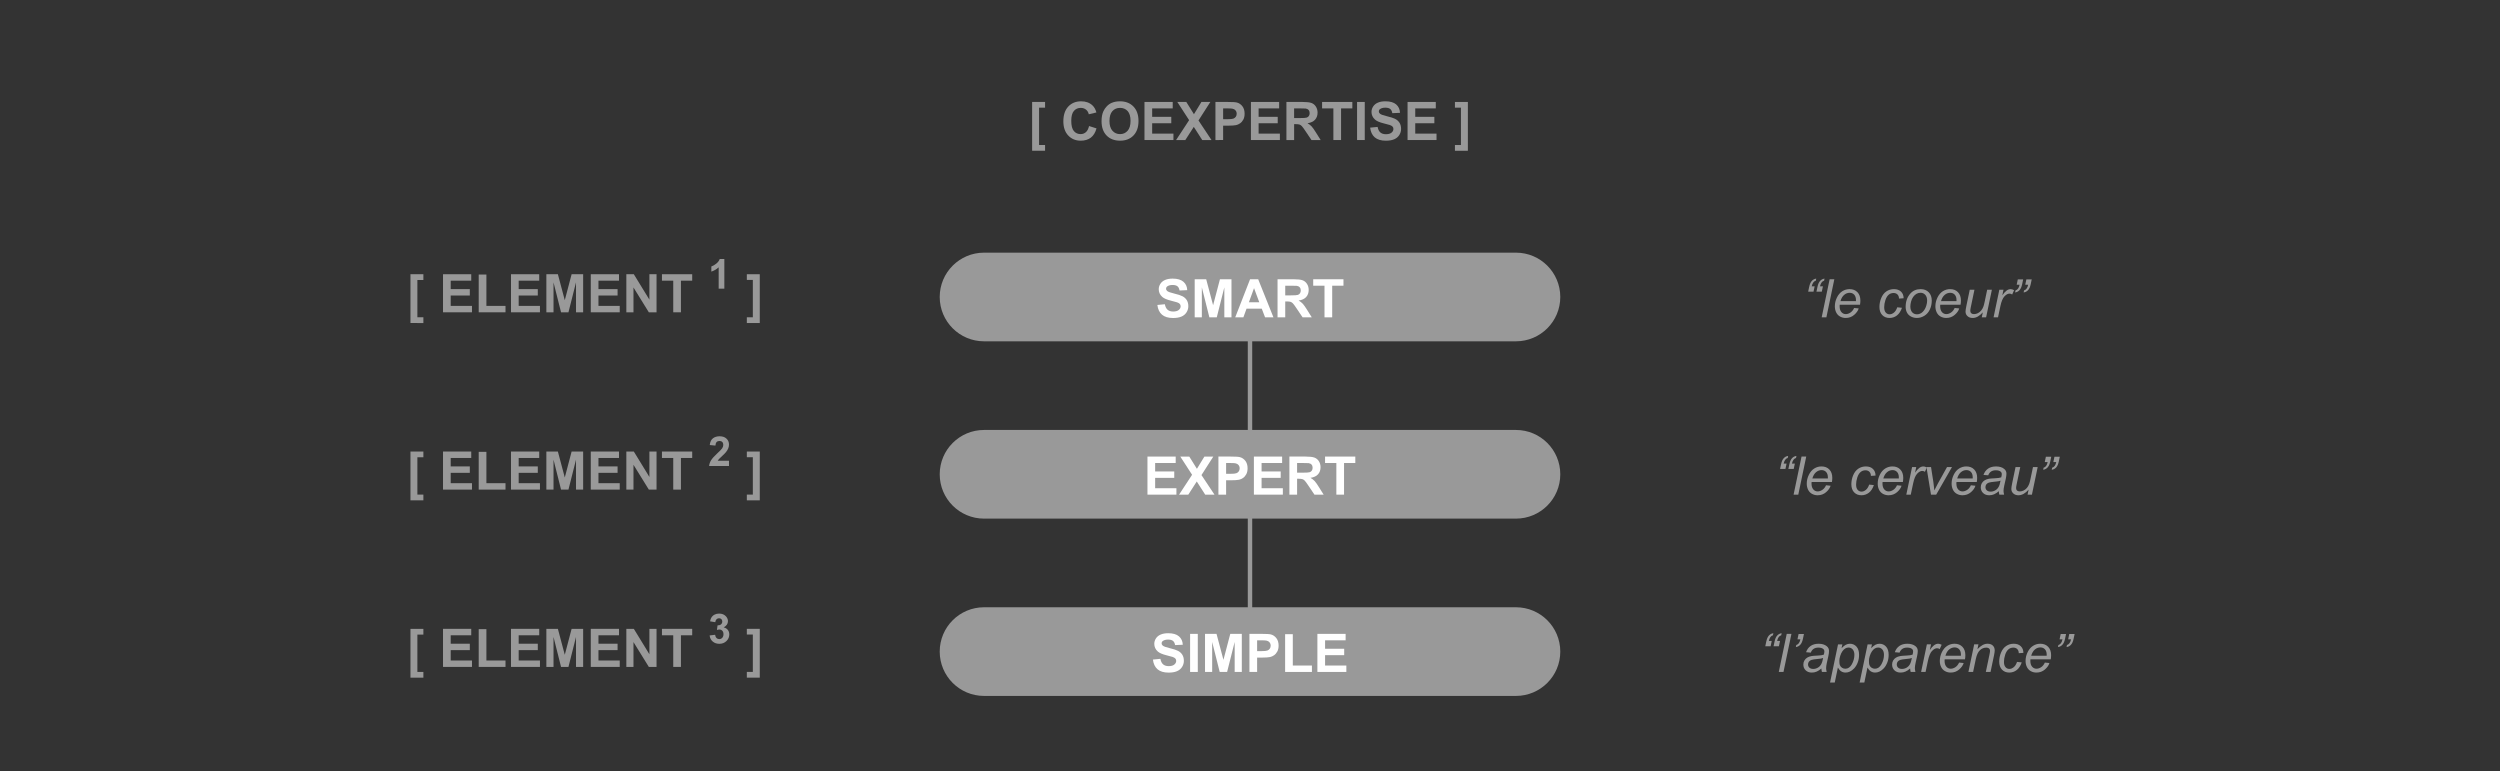 <?xml version="1.0" encoding="utf-8"?>
<!-- Generator: Adobe Illustrator 16.0.0, SVG Export Plug-In . SVG Version: 6.00 Build 0)  -->
<!DOCTYPE svg PUBLIC "-//W3C//DTD SVG 1.1//EN" "http://www.w3.org/Graphics/SVG/1.1/DTD/svg11.dtd">
<svg version="1.1" id="Calque_1" xmlns="http://www.w3.org/2000/svg" xmlns:xlink="http://www.w3.org/1999/xlink" x="0px" y="0px"
	 width="564px" height="174px" viewBox="0 0 564 174" enable-background="new 0 0 564 174" xml:space="preserve">
<rect x="0" y="0" width="564" height="174" fill="#333333" stroke="none"/>
<line fill="none" stroke="#999999" stroke-miterlimit="10" x1="282" y1="67" x2="282" y2="147"/>
<path fill="#999999" d="M352,67c0,5.522-4.477,10-10,10H222c-5.523,0-10-4.478-10-10l0,0c0-5.522,4.477-10,10-10h120
	C347.523,57,352,61.478,352,67L352,67z"/>
<g>
	<path fill="#FFFFFF" d="M261.103,68.797l1.688-0.164c0.102,0.566,0.308,0.982,0.618,1.248s0.729,0.398,1.257,0.398
		c0.559,0,0.979-0.118,1.263-0.354s0.425-0.513,0.425-0.829c0-0.203-0.06-0.376-0.179-0.519s-0.327-0.267-0.624-0.372
		c-0.203-0.07-0.666-0.195-1.389-0.375c-0.93-0.23-1.582-0.514-1.957-0.85c-0.527-0.473-0.791-1.049-0.791-1.729
		c0-0.438,0.124-0.847,0.372-1.228s0.605-0.671,1.072-0.87s1.03-0.299,1.69-0.299c1.078,0,1.89,0.236,2.435,0.709
		s0.831,1.104,0.858,1.893l-1.734,0.076c-0.074-0.441-0.233-0.759-0.478-0.952s-0.61-0.29-1.099-0.29
		c-0.504,0-0.898,0.104-1.184,0.311c-0.184,0.133-0.275,0.311-0.275,0.533c0,0.203,0.086,0.377,0.258,0.521
		c0.219,0.184,0.75,0.375,1.594,0.574s1.468,0.405,1.872,0.618s0.721,0.504,0.949,0.873s0.343,0.825,0.343,1.368
		c0,0.492-0.137,0.953-0.41,1.383s-0.66,0.749-1.16,0.958s-1.123,0.313-1.869,0.313c-1.086,0-1.92-0.251-2.502-0.753
		S261.216,69.758,261.103,68.797z"/>
	<path fill="#FFFFFF" d="M269.522,71.592v-8.59h2.596l1.559,5.859l1.541-5.859h2.602v8.59h-1.611V64.83l-1.705,6.762h-1.67
		l-1.699-6.762v6.762H269.522z"/>
	<path fill="#FFFFFF" d="M287.288,71.592h-1.887l-0.75-1.951h-3.434l-0.709,1.951h-1.84l3.346-8.59h1.834L287.288,71.592z
		 M284.095,68.193l-1.184-3.188l-1.16,3.188H284.095z"/>
	<path fill="#FFFFFF" d="M288.214,71.592v-8.59h3.65c0.918,0,1.585,0.077,2.001,0.231s0.749,0.429,0.999,0.823
		s0.375,0.846,0.375,1.354c0,0.645-0.189,1.177-0.568,1.597s-0.945,0.685-1.699,0.794c0.375,0.219,0.685,0.459,0.929,0.721
		s0.573,0.727,0.987,1.395l1.049,1.676h-2.074l-1.254-1.869c-0.445-0.668-0.75-1.089-0.914-1.263s-0.338-0.293-0.521-0.357
		s-0.475-0.097-0.873-0.097h-0.352v3.586H288.214z M289.948,66.635h1.283c0.832,0,1.352-0.035,1.559-0.105s0.369-0.191,0.486-0.363
		s0.176-0.387,0.176-0.645c0-0.289-0.077-0.522-0.231-0.7s-0.372-0.29-0.653-0.337c-0.141-0.02-0.562-0.029-1.266-0.029h-1.354
		V66.635z"/>
	<path fill="#FFFFFF" d="M298.808,71.592v-7.137h-2.549v-1.453h6.826v1.453h-2.543v7.137H298.808z"/>
</g>
<path fill="#999999" d="M352,107c0,5.522-4.477,10-10,10H222c-5.523,0-10-4.478-10-10l0,0c0-5.522,4.477-10,10-10h120
	C347.523,97,352,101.478,352,107L352,107z"/>
<g>
	<path fill="#FFFFFF" d="M258.867,111.592v-8.59h6.369v1.453h-4.635v1.904h4.312v1.447h-4.312v2.338h4.799v1.447H258.867z"/>
	<path fill="#FFFFFF" d="M265.998,111.592l2.936-4.482l-2.66-4.107h2.027l1.723,2.76l1.688-2.76h2.01l-2.672,4.172l2.936,4.418
		h-2.092l-1.904-2.971l-1.91,2.971H265.998z"/>
	<path fill="#FFFFFF" d="M274.875,111.592v-8.59h2.783c1.055,0,1.742,0.043,2.062,0.129c0.492,0.129,0.904,0.409,1.236,0.841
		s0.498,0.989,0.498,1.673c0,0.527-0.096,0.971-0.287,1.33s-0.435,0.642-0.729,0.847s-0.595,0.341-0.899,0.407
		c-0.414,0.082-1.014,0.123-1.799,0.123h-1.131v3.24H274.875z M276.609,104.455v2.438h0.949c0.684,0,1.141-0.045,1.371-0.135
		s0.411-0.23,0.542-0.422s0.196-0.414,0.196-0.668c0-0.312-0.092-0.57-0.275-0.773s-0.416-0.33-0.697-0.381
		c-0.207-0.039-0.623-0.059-1.248-0.059H276.609z"/>
	<path fill="#FFFFFF" d="M282.879,111.592v-8.59h6.369v1.453h-4.635v1.904h4.312v1.447h-4.312v2.338h4.799v1.447H282.879z"/>
	<path fill="#FFFFFF" d="M290.889,111.592v-8.59h3.65c0.918,0,1.585,0.077,2.001,0.231s0.749,0.429,0.999,0.823
		s0.375,0.846,0.375,1.354c0,0.645-0.189,1.177-0.568,1.597s-0.945,0.685-1.699,0.794c0.375,0.219,0.685,0.459,0.929,0.721
		s0.573,0.727,0.987,1.395l1.049,1.676h-2.074l-1.254-1.869c-0.445-0.668-0.75-1.089-0.914-1.263s-0.338-0.293-0.521-0.357
		s-0.475-0.097-0.873-0.097h-0.352v3.586H290.889z M292.623,106.635h1.283c0.832,0,1.352-0.035,1.559-0.105s0.369-0.191,0.486-0.363
		s0.176-0.387,0.176-0.645c0-0.289-0.077-0.522-0.231-0.7s-0.372-0.29-0.653-0.337c-0.141-0.02-0.562-0.029-1.266-0.029h-1.354
		V106.635z"/>
	<path fill="#FFFFFF" d="M301.482,111.592v-7.137h-2.549v-1.453h6.826v1.453h-2.543v7.137H301.482z"/>
</g>
<g>
	<path fill="#999999" d="M232.849,34.012v-11.01h2.918v1.295h-1.354v8.42h1.354v1.295H232.849z"/>
	<path fill="#999999" d="M245.692,28.434l1.682,0.533c-0.258,0.938-0.687,1.634-1.286,2.089s-1.36,0.683-2.282,0.683
		c-1.141,0-2.078-0.39-2.812-1.169s-1.102-1.845-1.102-3.196c0-1.43,0.369-2.54,1.107-3.331s1.709-1.187,2.912-1.187
		c1.051,0,1.904,0.311,2.561,0.932c0.391,0.367,0.684,0.895,0.879,1.582l-1.717,0.41c-0.102-0.445-0.313-0.797-0.636-1.055
		s-0.714-0.387-1.175-0.387c-0.637,0-1.153,0.229-1.55,0.686s-0.595,1.197-0.595,2.221c0,1.086,0.195,1.859,0.586,2.32
		s0.898,0.691,1.523,0.691c0.461,0,0.857-0.146,1.189-0.439S245.548,29.062,245.692,28.434z"/>
	<path fill="#999999" d="M248.511,27.35c0-0.875,0.131-1.609,0.393-2.203c0.195-0.438,0.462-0.83,0.8-1.178s0.708-0.605,1.11-0.773
		c0.535-0.227,1.152-0.34,1.852-0.34c1.266,0,2.278,0.393,3.038,1.178s1.14,1.877,1.14,3.275c0,1.387-0.377,2.472-1.131,3.255
		s-1.762,1.175-3.023,1.175c-1.277,0-2.293-0.39-3.047-1.169S248.511,28.717,248.511,27.35z M250.298,27.291
		c0,0.973,0.225,1.71,0.674,2.212s1.02,0.753,1.711,0.753s1.259-0.249,1.702-0.747s0.665-1.245,0.665-2.241
		c0-0.984-0.216-1.719-0.647-2.203s-1.005-0.727-1.72-0.727s-1.291,0.245-1.729,0.735S250.298,26.303,250.298,27.291z"/>
	<path fill="#999999" d="M258.196,31.592v-8.59h6.369v1.453h-4.635v1.904h4.312v1.447h-4.312v2.338h4.799v1.447H258.196z"/>
	<path fill="#999999" d="M265.327,31.592l2.936-4.482l-2.66-4.107h2.027l1.723,2.76l1.688-2.76h2.01l-2.672,4.172l2.936,4.418
		h-2.092l-1.904-2.971l-1.91,2.971H265.327z"/>
	<path fill="#999999" d="M274.204,31.592v-8.59h2.783c1.055,0,1.742,0.043,2.062,0.129c0.492,0.129,0.904,0.409,1.236,0.841
		s0.498,0.989,0.498,1.673c0,0.527-0.096,0.971-0.287,1.33s-0.435,0.642-0.729,0.847s-0.595,0.341-0.899,0.407
		c-0.414,0.082-1.014,0.123-1.799,0.123h-1.131v3.24H274.204z M275.938,24.455v2.438h0.949c0.684,0,1.141-0.045,1.371-0.135
		s0.411-0.23,0.542-0.422s0.196-0.414,0.196-0.668c0-0.312-0.092-0.57-0.275-0.773s-0.416-0.33-0.697-0.381
		c-0.207-0.039-0.623-0.059-1.248-0.059H275.938z"/>
	<path fill="#999999" d="M282.208,31.592v-8.59h6.369v1.453h-4.635v1.904h4.312v1.447h-4.312v2.338h4.799v1.447H282.208z"/>
	<path fill="#999999" d="M290.218,31.592v-8.59h3.65c0.918,0,1.585,0.077,2.001,0.231s0.749,0.429,0.999,0.823
		s0.375,0.846,0.375,1.354c0,0.645-0.189,1.177-0.568,1.597s-0.945,0.685-1.699,0.794c0.375,0.219,0.685,0.459,0.929,0.721
		s0.573,0.727,0.987,1.395l1.049,1.676h-2.074l-1.254-1.869c-0.445-0.668-0.75-1.089-0.914-1.263s-0.338-0.293-0.521-0.357
		s-0.475-0.097-0.873-0.097h-0.352v3.586H290.218z M291.952,26.635h1.283c0.832,0,1.352-0.035,1.559-0.105s0.369-0.191,0.486-0.363
		s0.176-0.387,0.176-0.645c0-0.289-0.077-0.522-0.231-0.7s-0.372-0.29-0.653-0.337c-0.141-0.02-0.562-0.029-1.266-0.029h-1.354
		V26.635z"/>
	<path fill="#999999" d="M300.812,31.592v-7.137h-2.549v-1.453h6.826v1.453h-2.543v7.137H300.812z"/>
	<path fill="#999999" d="M306.155,31.592v-8.59h1.734v8.59H306.155z"/>
	<path fill="#999999" d="M309.103,28.797l1.688-0.164c0.102,0.566,0.308,0.982,0.618,1.248s0.729,0.398,1.257,0.398
		c0.559,0,0.979-0.118,1.263-0.354s0.425-0.513,0.425-0.829c0-0.203-0.06-0.376-0.179-0.519s-0.327-0.267-0.624-0.372
		c-0.203-0.07-0.666-0.195-1.389-0.375c-0.93-0.23-1.582-0.514-1.957-0.85c-0.527-0.473-0.791-1.049-0.791-1.729
		c0-0.438,0.124-0.847,0.372-1.228s0.605-0.671,1.072-0.87s1.03-0.299,1.69-0.299c1.078,0,1.89,0.236,2.435,0.709
		s0.831,1.104,0.858,1.893l-1.734,0.076c-0.074-0.441-0.233-0.759-0.478-0.952s-0.61-0.29-1.099-0.29
		c-0.504,0-0.898,0.104-1.184,0.311c-0.184,0.133-0.275,0.311-0.275,0.533c0,0.203,0.086,0.377,0.258,0.521
		c0.219,0.184,0.75,0.375,1.594,0.574s1.468,0.405,1.872,0.618s0.721,0.504,0.949,0.873s0.343,0.825,0.343,1.368
		c0,0.492-0.137,0.953-0.41,1.383s-0.66,0.749-1.16,0.958s-1.123,0.313-1.869,0.313c-1.086,0-1.92-0.251-2.502-0.753
		S309.216,29.758,309.103,28.797z"/>
	<path fill="#999999" d="M317.546,31.592v-8.59h6.369v1.453h-4.635v1.904h4.312v1.447h-4.312v2.338h4.799v1.447H317.546z"/>
	<path fill="#999999" d="M331.151,23.002v11.01h-2.918v-1.295h1.354v-8.432h-1.354v-1.283H331.151z"/>
</g>
<path fill="#999999" d="M352,147c0,5.522-4.477,10-10,10H222c-5.523,0-10-4.478-10-10l0,0c0-5.522,4.477-10,10-10h120
	C347.523,137,352,141.478,352,147L352,147z"/>
<g>
	<path fill="#FFFFFF" d="M260.098,148.797l1.688-0.164c0.102,0.566,0.308,0.982,0.618,1.248s0.729,0.398,1.257,0.398
		c0.559,0,0.979-0.118,1.263-0.354s0.425-0.513,0.425-0.829c0-0.203-0.06-0.376-0.179-0.519s-0.327-0.267-0.624-0.372
		c-0.203-0.07-0.666-0.195-1.389-0.375c-0.93-0.23-1.582-0.514-1.957-0.85c-0.527-0.473-0.791-1.049-0.791-1.729
		c0-0.438,0.124-0.847,0.372-1.228s0.605-0.671,1.072-0.87s1.03-0.299,1.69-0.299c1.078,0,1.89,0.236,2.435,0.709
		s0.831,1.104,0.858,1.893l-1.734,0.076c-0.074-0.441-0.233-0.759-0.478-0.952s-0.61-0.29-1.099-0.29
		c-0.504,0-0.898,0.104-1.184,0.311c-0.184,0.133-0.275,0.311-0.275,0.533c0,0.203,0.086,0.377,0.258,0.521
		c0.219,0.184,0.75,0.375,1.594,0.574s1.468,0.405,1.872,0.618s0.721,0.504,0.949,0.873s0.343,0.825,0.343,1.368
		c0,0.492-0.137,0.953-0.41,1.383s-0.66,0.749-1.16,0.958s-1.123,0.313-1.869,0.313c-1.086,0-1.92-0.251-2.502-0.753
		S260.211,149.758,260.098,148.797z"/>
	<path fill="#FFFFFF" d="M268.488,151.592v-8.59h1.734v8.59H268.488z"/>
	<path fill="#FFFFFF" d="M271.852,151.592v-8.59h2.596l1.559,5.859l1.541-5.859h2.602v8.59h-1.611v-6.762l-1.705,6.762h-1.67
		l-1.699-6.762v6.762H271.852z"/>
	<path fill="#FFFFFF" d="M281.871,151.592v-8.59h2.783c1.055,0,1.742,0.043,2.062,0.129c0.492,0.129,0.904,0.409,1.236,0.841
		s0.498,0.989,0.498,1.673c0,0.527-0.096,0.971-0.287,1.33s-0.435,0.642-0.729,0.847s-0.595,0.341-0.899,0.407
		c-0.414,0.082-1.014,0.123-1.799,0.123h-1.131v3.24H281.871z M283.605,144.455v2.438h0.949c0.684,0,1.141-0.045,1.371-0.135
		s0.411-0.23,0.542-0.422s0.196-0.414,0.196-0.668c0-0.312-0.092-0.57-0.275-0.773s-0.416-0.33-0.697-0.381
		c-0.207-0.039-0.623-0.059-1.248-0.059H283.605z"/>
	<path fill="#FFFFFF" d="M289.922,151.592v-8.52h1.734v7.072h4.312v1.447H289.922z"/>
	<path fill="#FFFFFF" d="M297.205,151.592v-8.59h6.369v1.453h-4.635v1.904h4.312v1.447h-4.312v2.338h4.799v1.447H297.205z"/>
</g>
<g>
	<path fill="#999999" d="M409.383,64.596l-0.252,1.201h-1.207l0.223-1.055c0.129-0.629,0.333-1.09,0.612-1.383
		s0.608-0.461,0.987-0.504l-0.094,0.463c-0.457,0.125-0.766,0.551-0.926,1.277H409.383z M411.252,64.596L411,65.797h-1.207
		l0.223-1.055c0.129-0.629,0.333-1.09,0.612-1.383s0.608-0.461,0.987-0.504l-0.094,0.463c-0.457,0.125-0.766,0.551-0.926,1.277
		H411.252z"/>
	<path fill="#999999" d="M410.971,71.592l1.793-8.59h1.061l-1.793,8.59H410.971z"/>
	<path fill="#999999" d="M418.289,69.477l1.031,0.105c-0.148,0.512-0.489,0.998-1.022,1.459s-1.169,0.691-1.907,0.691
		c-0.461,0-0.884-0.106-1.269-0.319s-0.678-0.522-0.879-0.929s-0.302-0.869-0.302-1.389c0-0.68,0.157-1.339,0.472-1.978
		s0.722-1.113,1.222-1.424s1.041-0.466,1.623-0.466c0.742,0,1.335,0.23,1.778,0.691s0.665,1.09,0.665,1.887
		c0,0.305-0.027,0.617-0.082,0.938h-4.582c-0.016,0.121-0.023,0.23-0.023,0.328c0,0.582,0.134,1.026,0.401,1.333
		s0.595,0.46,0.981,0.46c0.363,0,0.721-0.119,1.072-0.357S418.094,69.926,418.289,69.477z M415.207,67.936h3.492
		c0.004-0.109,0.006-0.188,0.006-0.234c0-0.531-0.133-0.938-0.398-1.222s-0.607-0.425-1.025-0.425c-0.453,0-0.866,0.156-1.239,0.469
		S415.391,67.307,415.207,67.936z"/>
	<path fill="#999999" d="M428.021,69.324l1.061,0.111c-0.266,0.777-0.644,1.354-1.134,1.731s-1.048,0.565-1.673,0.565
		c-0.676,0-1.224-0.219-1.644-0.656s-0.63-1.049-0.63-1.834c0-0.68,0.135-1.348,0.404-2.004s0.655-1.155,1.157-1.497
		s1.075-0.513,1.72-0.513c0.668,0,1.197,0.188,1.588,0.565s0.586,0.876,0.586,1.497l-1.043,0.07
		c-0.004-0.395-0.118-0.703-0.343-0.926s-0.521-0.334-0.888-0.334c-0.426,0-0.795,0.135-1.107,0.404s-0.558,0.679-0.735,1.228
		s-0.267,1.077-0.267,1.585c0,0.531,0.117,0.93,0.352,1.195s0.523,0.398,0.867,0.398s0.673-0.131,0.987-0.393
		S427.842,69.859,428.021,69.324z"/>
	<path fill="#999999" d="M429.914,69.23c0-1.215,0.357-2.221,1.072-3.018c0.59-0.656,1.363-0.984,2.32-0.984
		c0.75,0,1.354,0.234,1.813,0.703s0.688,1.102,0.688,1.898c0,0.715-0.145,1.38-0.434,1.995s-0.7,1.087-1.233,1.415
		s-1.095,0.492-1.685,0.492c-0.484,0-0.925-0.104-1.321-0.311s-0.699-0.5-0.908-0.879S429.914,69.727,429.914,69.23z
		 M430.975,69.125c0,0.586,0.141,1.03,0.422,1.333s0.639,0.454,1.072,0.454c0.227,0,0.451-0.046,0.674-0.138s0.43-0.231,0.621-0.419
		s0.354-0.401,0.489-0.642s0.243-0.499,0.325-0.776c0.121-0.387,0.182-0.758,0.182-1.113c0-0.562-0.142-0.999-0.425-1.31
		s-0.64-0.466-1.069-0.466c-0.332,0-0.635,0.079-0.908,0.237s-0.521,0.39-0.741,0.694s-0.383,0.659-0.486,1.063
		S430.975,68.809,430.975,69.125z"/>
	<path fill="#999999" d="M440.971,69.477l1.031,0.105c-0.148,0.512-0.489,0.998-1.022,1.459s-1.169,0.691-1.907,0.691
		c-0.461,0-0.884-0.106-1.269-0.319s-0.678-0.522-0.879-0.929s-0.302-0.869-0.302-1.389c0-0.68,0.157-1.339,0.472-1.978
		s0.722-1.113,1.222-1.424s1.041-0.466,1.623-0.466c0.742,0,1.335,0.23,1.778,0.691s0.665,1.09,0.665,1.887
		c0,0.305-0.027,0.617-0.082,0.938h-4.582c-0.016,0.121-0.023,0.23-0.023,0.328c0,0.582,0.134,1.026,0.401,1.333
		s0.595,0.46,0.981,0.46c0.363,0,0.721-0.119,1.072-0.357S440.775,69.926,440.971,69.477z M437.889,67.936h3.492
		c0.004-0.109,0.006-0.188,0.006-0.234c0-0.531-0.133-0.938-0.398-1.222s-0.607-0.425-1.025-0.425c-0.453,0-0.866,0.156-1.239,0.469
		S438.072,67.307,437.889,67.936z"/>
	<path fill="#999999" d="M447.322,70.467c-0.746,0.844-1.51,1.266-2.291,1.266c-0.48,0-0.868-0.138-1.163-0.413
		s-0.442-0.612-0.442-1.011c0-0.262,0.066-0.711,0.199-1.348l0.75-3.592h1.061l-0.832,3.979c-0.07,0.332-0.105,0.59-0.105,0.773
		c0,0.234,0.071,0.417,0.214,0.548s0.353,0.196,0.63,0.196c0.297,0,0.587-0.072,0.87-0.217s0.527-0.34,0.732-0.586
		s0.372-0.537,0.501-0.873c0.086-0.215,0.186-0.592,0.299-1.131l0.562-2.689h1.061l-1.301,6.223h-0.979L447.322,70.467z"/>
	<path fill="#999999" d="M449.748,71.592l1.301-6.223h0.938l-0.264,1.271c0.32-0.48,0.634-0.836,0.94-1.066s0.62-0.346,0.94-0.346
		c0.211,0,0.471,0.076,0.779,0.229l-0.434,0.984c-0.184-0.133-0.385-0.199-0.604-0.199c-0.371,0-0.752,0.207-1.143,0.621
		s-0.697,1.158-0.92,2.232l-0.527,2.496H449.748z"/>
	<path fill="#999999" d="M454.963,64.238l0.252-1.201h1.207l-0.217,1.055c-0.133,0.629-0.339,1.089-0.618,1.38
		s-0.608,0.46-0.987,0.507l0.1-0.463c0.461-0.129,0.768-0.555,0.92-1.277H454.963z M456.896,64.238l0.252-1.201h1.207l-0.223,1.055
		c-0.129,0.629-0.333,1.089-0.612,1.38s-0.608,0.46-0.987,0.507l0.094-0.463c0.461-0.129,0.77-0.555,0.926-1.277H456.896z"/>
</g>
<g>
	<path fill="#999999" d="M403.046,104.596l-0.252,1.201h-1.207l0.223-1.055c0.129-0.629,0.333-1.09,0.612-1.383
		s0.608-0.461,0.987-0.504l-0.094,0.463c-0.457,0.125-0.766,0.551-0.926,1.277H403.046z M404.915,104.596l-0.252,1.201h-1.207
		l0.223-1.055c0.129-0.629,0.333-1.09,0.612-1.383s0.608-0.461,0.987-0.504l-0.094,0.463c-0.457,0.125-0.766,0.551-0.926,1.277
		H404.915z"/>
	<path fill="#999999" d="M404.634,111.592l1.793-8.59h1.061l-1.793,8.59H404.634z"/>
	<path fill="#999999" d="M411.952,109.477l1.031,0.105c-0.148,0.512-0.489,0.998-1.022,1.459s-1.169,0.691-1.907,0.691
		c-0.461,0-0.884-0.106-1.269-0.319s-0.678-0.522-0.879-0.929s-0.302-0.869-0.302-1.389c0-0.68,0.157-1.339,0.472-1.978
		s0.722-1.113,1.222-1.424s1.041-0.466,1.623-0.466c0.742,0,1.335,0.23,1.778,0.691s0.665,1.09,0.665,1.887
		c0,0.305-0.027,0.617-0.082,0.938H408.7c-0.016,0.121-0.023,0.23-0.023,0.328c0,0.582,0.134,1.026,0.401,1.333
		s0.595,0.46,0.981,0.46c0.363,0,0.721-0.119,1.072-0.357S411.757,109.926,411.952,109.477z M408.87,107.936h3.492
		c0.004-0.109,0.006-0.188,0.006-0.234c0-0.531-0.133-0.938-0.398-1.222s-0.607-0.425-1.025-0.425c-0.453,0-0.866,0.156-1.239,0.469
		S409.054,107.307,408.87,107.936z"/>
	<path fill="#999999" d="M421.685,109.324l1.061,0.111c-0.266,0.777-0.644,1.354-1.134,1.731s-1.048,0.565-1.673,0.565
		c-0.676,0-1.224-0.219-1.644-0.656s-0.63-1.049-0.63-1.834c0-0.68,0.135-1.348,0.404-2.004s0.655-1.155,1.157-1.497
		s1.075-0.513,1.72-0.513c0.668,0,1.197,0.188,1.588,0.565s0.586,0.876,0.586,1.497l-1.043,0.07
		c-0.004-0.395-0.118-0.703-0.343-0.926s-0.521-0.334-0.888-0.334c-0.426,0-0.795,0.135-1.107,0.404s-0.558,0.679-0.735,1.228
		s-0.267,1.077-0.267,1.585c0,0.531,0.117,0.93,0.352,1.195s0.523,0.398,0.867,0.398s0.673-0.131,0.987-0.393
		S421.505,109.859,421.685,109.324z"/>
	<path fill="#999999" d="M427.96,109.477l1.031,0.105c-0.148,0.512-0.489,0.998-1.022,1.459s-1.169,0.691-1.907,0.691
		c-0.461,0-0.884-0.106-1.269-0.319s-0.678-0.522-0.879-0.929s-0.302-0.869-0.302-1.389c0-0.68,0.157-1.339,0.472-1.978
		s0.722-1.113,1.222-1.424s1.041-0.466,1.623-0.466c0.742,0,1.335,0.23,1.778,0.691s0.665,1.09,0.665,1.887
		c0,0.305-0.027,0.617-0.082,0.938h-4.582c-0.016,0.121-0.023,0.23-0.023,0.328c0,0.582,0.134,1.026,0.401,1.333
		s0.595,0.46,0.981,0.46c0.363,0,0.721-0.119,1.072-0.357S427.765,109.926,427.96,109.477z M424.878,107.936h3.492
		c0.004-0.109,0.006-0.188,0.006-0.234c0-0.531-0.133-0.938-0.398-1.222s-0.607-0.425-1.025-0.425c-0.453,0-0.866,0.156-1.239,0.469
		S425.062,107.307,424.878,107.936z"/>
	<path fill="#999999" d="M430.063,111.592l1.301-6.223h0.938l-0.264,1.271c0.32-0.48,0.634-0.836,0.94-1.066s0.62-0.346,0.94-0.346
		c0.211,0,0.471,0.076,0.779,0.229l-0.434,0.984c-0.184-0.133-0.385-0.199-0.604-0.199c-0.371,0-0.752,0.207-1.143,0.621
		s-0.697,1.158-0.92,2.232l-0.527,2.496H430.063z"/>
	<path fill="#999999" d="M435.63,111.592l-1.02-6.223h1.031l0.533,3.428c0.059,0.375,0.131,0.986,0.217,1.834
		c0.203-0.441,0.463-0.947,0.779-1.518l2.08-3.744h1.119l-3.562,6.223H435.63z"/>
	<path fill="#999999" d="M444.63,109.477l1.031,0.105c-0.148,0.512-0.489,0.998-1.022,1.459s-1.169,0.691-1.907,0.691
		c-0.461,0-0.884-0.106-1.269-0.319s-0.678-0.522-0.879-0.929s-0.302-0.869-0.302-1.389c0-0.68,0.157-1.339,0.472-1.978
		s0.722-1.113,1.222-1.424s1.041-0.466,1.623-0.466c0.742,0,1.335,0.23,1.778,0.691s0.665,1.09,0.665,1.887
		c0,0.305-0.027,0.617-0.082,0.938h-4.582c-0.016,0.121-0.023,0.23-0.023,0.328c0,0.582,0.134,1.026,0.401,1.333
		s0.595,0.46,0.981,0.46c0.363,0,0.721-0.119,1.072-0.357S444.435,109.926,444.63,109.477z M441.548,107.936h3.492
		c0.004-0.109,0.006-0.188,0.006-0.234c0-0.531-0.133-0.938-0.398-1.222s-0.607-0.425-1.025-0.425c-0.453,0-0.866,0.156-1.239,0.469
		S441.731,107.307,441.548,107.936z"/>
	<path fill="#999999" d="M450.929,110.818c-0.367,0.316-0.721,0.548-1.061,0.694s-0.703,0.22-1.09,0.22
		c-0.574,0-1.037-0.169-1.389-0.507s-0.527-0.771-0.527-1.298c0-0.348,0.079-0.655,0.237-0.923s0.368-0.482,0.63-0.645
		s0.582-0.278,0.961-0.349c0.238-0.047,0.69-0.084,1.356-0.111s1.144-0.098,1.433-0.211c0.082-0.289,0.123-0.529,0.123-0.721
		c0-0.246-0.09-0.439-0.27-0.58c-0.246-0.195-0.605-0.293-1.078-0.293c-0.445,0-0.81,0.099-1.093,0.296s-0.489,0.478-0.618,0.841
		l-1.072-0.094c0.219-0.617,0.565-1.09,1.04-1.418s1.073-0.492,1.796-0.492c0.77,0,1.379,0.184,1.828,0.551
		c0.344,0.273,0.516,0.629,0.516,1.066c0,0.332-0.049,0.717-0.146,1.154l-0.346,1.547c-0.109,0.492-0.164,0.893-0.164,1.201
		c0,0.195,0.043,0.477,0.129,0.844h-1.072C450.993,111.389,450.952,111.131,450.929,110.818z M451.321,108.439
		c-0.148,0.059-0.308,0.104-0.478,0.135s-0.454,0.064-0.853,0.1c-0.617,0.055-1.053,0.124-1.307,0.208s-0.445,0.218-0.574,0.401
		s-0.193,0.387-0.193,0.609c0,0.297,0.103,0.541,0.308,0.732s0.497,0.287,0.876,0.287c0.352,0,0.689-0.093,1.014-0.278
		s0.58-0.444,0.768-0.776S451.216,109.053,451.321,108.439z"/>
	<path fill="#999999" d="M457.655,110.467c-0.746,0.844-1.51,1.266-2.291,1.266c-0.48,0-0.868-0.138-1.163-0.413
		s-0.442-0.612-0.442-1.011c0-0.262,0.066-0.711,0.199-1.348l0.75-3.592h1.061l-0.832,3.979c-0.07,0.332-0.105,0.59-0.105,0.773
		c0,0.234,0.071,0.417,0.214,0.548s0.353,0.196,0.63,0.196c0.297,0,0.587-0.072,0.87-0.217s0.527-0.34,0.732-0.586
		s0.372-0.537,0.501-0.873c0.086-0.215,0.186-0.592,0.299-1.131l0.562-2.689h1.061l-1.301,6.223h-0.979L457.655,110.467z"/>
	<path fill="#999999" d="M461.3,104.238l0.252-1.201h1.207l-0.217,1.055c-0.133,0.629-0.339,1.089-0.618,1.38
		s-0.608,0.46-0.987,0.507l0.1-0.463c0.461-0.129,0.768-0.555,0.92-1.277H461.3z M463.233,104.238l0.252-1.201h1.207l-0.223,1.055
		c-0.129,0.629-0.333,1.089-0.612,1.38s-0.608,0.46-0.987,0.507l0.094-0.463c0.461-0.129,0.77-0.555,0.926-1.277H463.233z"/>
</g>
<g>
	<path fill="#999999" d="M399.706,144.596l-0.252,1.201h-1.207l0.223-1.055c0.129-0.629,0.333-1.09,0.612-1.383
		s0.608-0.461,0.987-0.504l-0.094,0.463c-0.457,0.125-0.766,0.551-0.926,1.277H399.706z M401.575,144.596l-0.252,1.201h-1.207
		l0.223-1.055c0.129-0.629,0.333-1.09,0.612-1.383s0.608-0.461,0.987-0.504l-0.094,0.463c-0.457,0.125-0.766,0.551-0.926,1.277
		H401.575z"/>
	<path fill="#999999" d="M401.294,151.592l1.793-8.59h1.061l-1.793,8.59H401.294z"/>
	<path fill="#999999" d="M405.507,144.238l0.252-1.201h1.207l-0.217,1.055c-0.133,0.629-0.339,1.089-0.618,1.38
		s-0.608,0.46-0.987,0.507l0.1-0.463c0.461-0.129,0.768-0.555,0.92-1.277H405.507z"/>
	<path fill="#999999" d="M410.903,150.818c-0.367,0.316-0.721,0.548-1.061,0.694s-0.703,0.22-1.09,0.22
		c-0.574,0-1.037-0.169-1.389-0.507s-0.527-0.771-0.527-1.298c0-0.348,0.079-0.655,0.237-0.923s0.368-0.482,0.63-0.645
		s0.582-0.278,0.961-0.349c0.238-0.047,0.69-0.084,1.356-0.111s1.144-0.098,1.433-0.211c0.082-0.289,0.123-0.529,0.123-0.721
		c0-0.246-0.09-0.439-0.27-0.58c-0.246-0.195-0.605-0.293-1.078-0.293c-0.445,0-0.81,0.099-1.093,0.296s-0.489,0.478-0.618,0.841
		l-1.072-0.094c0.219-0.617,0.565-1.09,1.04-1.418s1.073-0.492,1.796-0.492c0.77,0,1.379,0.184,1.828,0.551
		c0.344,0.273,0.516,0.629,0.516,1.066c0,0.332-0.049,0.717-0.146,1.154l-0.346,1.547c-0.109,0.492-0.164,0.893-0.164,1.201
		c0,0.195,0.043,0.477,0.129,0.844h-1.072C410.968,151.389,410.927,151.131,410.903,150.818z M411.296,148.439
		c-0.148,0.059-0.308,0.104-0.478,0.135s-0.454,0.064-0.853,0.1c-0.617,0.055-1.053,0.124-1.307,0.208s-0.445,0.218-0.574,0.401
		s-0.193,0.387-0.193,0.609c0,0.297,0.103,0.541,0.308,0.732s0.497,0.287,0.876,0.287c0.352,0,0.689-0.093,1.014-0.278
		s0.58-0.444,0.768-0.776S411.19,149.053,411.296,148.439z"/>
	<path fill="#999999" d="M412.86,153.977l1.799-8.607h0.979l-0.182,0.867c0.363-0.379,0.688-0.642,0.976-0.788
		s0.591-0.22,0.911-0.22c0.594,0,1.086,0.216,1.477,0.647s0.586,1.05,0.586,1.854c0,0.648-0.107,1.239-0.322,1.772
		s-0.479,0.962-0.791,1.286s-0.629,0.562-0.949,0.715s-0.648,0.229-0.984,0.229c-0.746,0-1.324-0.379-1.734-1.137l-0.703,3.381
		H412.86z M414.958,149.049c0,0.465,0.033,0.787,0.1,0.967c0.098,0.254,0.258,0.459,0.48,0.615s0.48,0.234,0.773,0.234
		c0.609,0,1.102-0.343,1.477-1.028s0.562-1.386,0.562-2.101c0-0.527-0.126-0.935-0.378-1.222s-0.565-0.431-0.94-0.431
		c-0.27,0-0.52,0.071-0.75,0.214s-0.444,0.355-0.642,0.639s-0.36,0.63-0.489,1.04S414.958,148.744,414.958,149.049z"/>
	<path fill="#999999" d="M419.534,153.977l1.799-8.607h0.979l-0.182,0.867c0.363-0.379,0.688-0.642,0.976-0.788
		s0.591-0.22,0.911-0.22c0.594,0,1.086,0.216,1.477,0.647s0.586,1.05,0.586,1.854c0,0.648-0.107,1.239-0.322,1.772
		s-0.479,0.962-0.791,1.286s-0.629,0.562-0.949,0.715s-0.648,0.229-0.984,0.229c-0.746,0-1.324-0.379-1.734-1.137l-0.703,3.381
		H419.534z M421.632,149.049c0,0.465,0.033,0.787,0.1,0.967c0.098,0.254,0.258,0.459,0.48,0.615s0.48,0.234,0.773,0.234
		c0.609,0,1.102-0.343,1.477-1.028s0.562-1.386,0.562-2.101c0-0.527-0.126-0.935-0.378-1.222s-0.565-0.431-0.94-0.431
		c-0.27,0-0.52,0.071-0.75,0.214s-0.444,0.355-0.642,0.639s-0.36,0.63-0.489,1.04S421.632,148.744,421.632,149.049z"/>
	<path fill="#999999" d="M430.925,150.818c-0.367,0.316-0.721,0.548-1.061,0.694s-0.703,0.22-1.09,0.22
		c-0.574,0-1.037-0.169-1.389-0.507s-0.527-0.771-0.527-1.298c0-0.348,0.079-0.655,0.237-0.923s0.368-0.482,0.63-0.645
		s0.582-0.278,0.961-0.349c0.238-0.047,0.69-0.084,1.356-0.111s1.144-0.098,1.433-0.211c0.082-0.289,0.123-0.529,0.123-0.721
		c0-0.246-0.09-0.439-0.27-0.58c-0.246-0.195-0.605-0.293-1.078-0.293c-0.445,0-0.81,0.099-1.093,0.296s-0.489,0.478-0.618,0.841
		l-1.072-0.094c0.219-0.617,0.565-1.09,1.04-1.418s1.073-0.492,1.796-0.492c0.77,0,1.379,0.184,1.828,0.551
		c0.344,0.273,0.516,0.629,0.516,1.066c0,0.332-0.049,0.717-0.146,1.154l-0.346,1.547c-0.109,0.492-0.164,0.893-0.164,1.201
		c0,0.195,0.043,0.477,0.129,0.844h-1.072C430.989,151.389,430.948,151.131,430.925,150.818z M431.317,148.439
		c-0.148,0.059-0.308,0.104-0.478,0.135s-0.454,0.064-0.853,0.1c-0.617,0.055-1.053,0.124-1.307,0.208s-0.445,0.218-0.574,0.401
		s-0.193,0.387-0.193,0.609c0,0.297,0.103,0.541,0.308,0.732s0.497,0.287,0.876,0.287c0.352,0,0.689-0.093,1.014-0.278
		s0.58-0.444,0.768-0.776S431.212,149.053,431.317,148.439z"/>
	<path fill="#999999" d="M433.403,151.592l1.301-6.223h0.938l-0.264,1.271c0.32-0.48,0.634-0.836,0.94-1.066s0.62-0.346,0.94-0.346
		c0.211,0,0.471,0.076,0.779,0.229l-0.434,0.984c-0.184-0.133-0.385-0.199-0.604-0.199c-0.371,0-0.752,0.207-1.143,0.621
		s-0.697,1.158-0.92,2.232l-0.527,2.496H433.403z"/>
	<path fill="#999999" d="M441.97,149.477l1.031,0.105c-0.148,0.512-0.489,0.998-1.022,1.459s-1.169,0.691-1.907,0.691
		c-0.461,0-0.884-0.106-1.269-0.319s-0.678-0.522-0.879-0.929s-0.302-0.869-0.302-1.389c0-0.68,0.157-1.339,0.472-1.978
		s0.722-1.113,1.222-1.424s1.041-0.466,1.623-0.466c0.742,0,1.335,0.23,1.778,0.691s0.665,1.09,0.665,1.887
		c0,0.305-0.027,0.617-0.082,0.938h-4.582c-0.016,0.121-0.023,0.23-0.023,0.328c0,0.582,0.134,1.026,0.401,1.333
		s0.595,0.46,0.981,0.46c0.363,0,0.721-0.119,1.072-0.357S441.774,149.926,441.97,149.477z M438.888,147.936h3.492
		c0.004-0.109,0.006-0.188,0.006-0.234c0-0.531-0.133-0.938-0.398-1.222s-0.607-0.425-1.025-0.425c-0.453,0-0.866,0.156-1.239,0.469
		S439.071,147.307,438.888,147.936z"/>
	<path fill="#999999" d="M444.073,151.592l1.301-6.223h0.961l-0.229,1.084c0.418-0.426,0.809-0.736,1.172-0.932
		s0.734-0.293,1.113-0.293c0.504,0,0.899,0.137,1.187,0.41s0.431,0.639,0.431,1.096c0,0.23-0.051,0.594-0.152,1.09l-0.791,3.768
		h-1.061l0.826-3.943c0.082-0.383,0.123-0.666,0.123-0.85c0-0.207-0.071-0.375-0.214-0.504s-0.349-0.193-0.618-0.193
		c-0.543,0-1.026,0.195-1.45,0.586s-0.735,1.061-0.935,2.01l-0.604,2.895H444.073z"/>
	<path fill="#999999" d="M455.042,149.324l1.061,0.111c-0.266,0.777-0.644,1.354-1.134,1.731s-1.048,0.565-1.673,0.565
		c-0.676,0-1.224-0.219-1.644-0.656s-0.63-1.049-0.63-1.834c0-0.68,0.135-1.348,0.404-2.004s0.655-1.155,1.157-1.497
		s1.075-0.513,1.72-0.513c0.668,0,1.197,0.188,1.588,0.565s0.586,0.876,0.586,1.497l-1.043,0.07
		c-0.004-0.395-0.118-0.703-0.343-0.926s-0.521-0.334-0.888-0.334c-0.426,0-0.795,0.135-1.107,0.404s-0.558,0.679-0.735,1.228
		s-0.267,1.077-0.267,1.585c0,0.531,0.117,0.93,0.352,1.195s0.523,0.398,0.867,0.398s0.673-0.131,0.987-0.393
		S454.862,149.859,455.042,149.324z"/>
	<path fill="#999999" d="M461.317,149.477l1.031,0.105c-0.148,0.512-0.489,0.998-1.022,1.459s-1.169,0.691-1.907,0.691
		c-0.461,0-0.884-0.106-1.269-0.319s-0.678-0.522-0.879-0.929s-0.302-0.869-0.302-1.389c0-0.68,0.157-1.339,0.472-1.978
		s0.722-1.113,1.222-1.424s1.041-0.466,1.623-0.466c0.742,0,1.335,0.23,1.778,0.691s0.665,1.09,0.665,1.887
		c0,0.305-0.027,0.617-0.082,0.938h-4.582c-0.016,0.121-0.023,0.23-0.023,0.328c0,0.582,0.134,1.026,0.401,1.333
		s0.595,0.46,0.981,0.46c0.363,0,0.721-0.119,1.072-0.357S461.122,149.926,461.317,149.477z M458.235,147.936h3.492
		c0.004-0.109,0.006-0.188,0.006-0.234c0-0.531-0.133-0.938-0.398-1.222s-0.607-0.425-1.025-0.425c-0.453,0-0.866,0.156-1.239,0.469
		S458.419,147.307,458.235,147.936z"/>
	<path fill="#999999" d="M464.64,144.238l0.252-1.201h1.207l-0.217,1.055c-0.133,0.629-0.339,1.089-0.618,1.38
		s-0.608,0.46-0.987,0.507l0.1-0.463c0.461-0.129,0.768-0.555,0.92-1.277H464.64z M466.573,144.238l0.252-1.201h1.207l-0.223,1.055
		c-0.129,0.629-0.333,1.089-0.612,1.38s-0.608,0.46-0.987,0.507l0.094-0.463c0.461-0.129,0.77-0.555,0.926-1.277H466.573z"/>
</g>
<g>
	<path fill="#999999" d="M92.598,72.876v-11.01h2.918v1.295h-1.354v8.42h1.354v1.295H92.598z"/>
	<path fill="#999999" d="M99.945,70.456v-8.59h6.369v1.453h-4.635v1.904h4.312v1.447h-4.312v2.338h4.799v1.447H99.945z"/>
	<path fill="#999999" d="M107.996,70.456v-8.52h1.734v7.072h4.312v1.447H107.996z"/>
	<path fill="#999999" d="M115.279,70.456v-8.59h6.369v1.453h-4.635v1.904h4.312v1.447h-4.312v2.338h4.799v1.447H115.279z"/>
	<path fill="#999999" d="M123.26,70.456v-8.59h2.596l1.559,5.859l1.541-5.859h2.602v8.59h-1.611v-6.762l-1.705,6.762h-1.67
		l-1.699-6.762v6.762H123.26z"/>
	<path fill="#999999" d="M133.279,70.456v-8.59h6.369v1.453h-4.635v1.904h4.312v1.447h-4.312v2.338h4.799v1.447H133.279z"/>
	<path fill="#999999" d="M141.301,70.456v-8.59h1.688l3.516,5.736v-5.736h1.611v8.59h-1.74l-3.463-5.602v5.602H141.301z"/>
	<path fill="#999999" d="M151.883,70.456v-7.137h-2.549v-1.453h6.826v1.453h-2.543v7.137H151.883z"/>
	<path fill="#999999" d="M163.411,65.128h-1.28v-4.823c-0.468,0.438-1.019,0.761-1.653,0.97v-1.161
		c0.334-0.109,0.697-0.316,1.089-0.622c0.392-0.305,0.66-0.661,0.806-1.067h1.038V65.128z"/>
	<path fill="#999999" d="M171.403,61.866v11.01h-2.918v-1.295h1.354v-8.432h-1.354v-1.283H171.403z"/>
</g>
<g>
	<path fill="#999999" d="M92.598,112.876v-11.01h2.918v1.295h-1.354v8.42h1.354v1.295H92.598z"/>
	<path fill="#999999" d="M99.945,110.456v-8.59h6.369v1.453h-4.635v1.904h4.312v1.447h-4.312v2.338h4.799v1.447H99.945z"/>
	<path fill="#999999" d="M107.996,110.456v-8.52h1.734v7.072h4.312v1.447H107.996z"/>
	<path fill="#999999" d="M115.279,110.456v-8.59h6.369v1.453h-4.635v1.904h4.312v1.447h-4.312v2.338h4.799v1.447H115.279z"/>
	<path fill="#999999" d="M123.26,110.456v-8.59h2.596l1.559,5.859l1.541-5.859h2.602v8.59h-1.611v-6.762l-1.705,6.762h-1.67
		l-1.699-6.762v6.762H123.26z"/>
	<path fill="#999999" d="M133.279,110.456v-8.59h6.369v1.453h-4.635v1.904h4.312v1.447h-4.312v2.338h4.799v1.447H133.279z"/>
	<path fill="#999999" d="M141.301,110.456v-8.59h1.688l3.516,5.736v-5.736h1.611v8.59h-1.74l-3.463-5.602v5.602H141.301z"/>
	<path fill="#999999" d="M151.883,110.456v-7.137h-2.549v-1.453h6.826v1.453h-2.543v7.137H151.883z"/>
	<path fill="#999999" d="M164.459,103.939v1.188h-4.486c0.048-0.449,0.194-0.875,0.437-1.277c0.243-0.402,0.723-0.937,1.439-1.602
		c0.577-0.537,0.931-0.901,1.061-1.093c0.176-0.265,0.264-0.525,0.264-0.783c0-0.285-0.077-0.505-0.23-0.658s-0.365-0.23-0.635-0.23
		c-0.267,0-0.48,0.081-0.638,0.241c-0.158,0.161-0.249,0.429-0.273,0.802l-1.275-0.127c0.076-0.705,0.314-1.21,0.715-1.517
		s0.902-0.46,1.503-0.46c0.659,0,1.177,0.177,1.553,0.532s0.565,0.797,0.565,1.326c0,0.3-0.054,0.586-0.162,0.858
		c-0.108,0.271-0.279,0.556-0.513,0.854c-0.155,0.197-0.434,0.481-0.838,0.852c-0.404,0.371-0.66,0.617-0.768,0.738
		s-0.195,0.24-0.262,0.355H164.459z"/>
	<path fill="#999999" d="M171.403,101.866v11.01h-2.918v-1.295h1.354v-8.432h-1.354v-1.283H171.403z"/>
</g>
<g>
	<path fill="#999999" d="M92.598,152.876v-11.01h2.918v1.295h-1.354v8.42h1.354v1.295H92.598z"/>
	<path fill="#999999" d="M99.945,150.456v-8.59h6.369v1.453h-4.635v1.904h4.312v1.447h-4.312v2.338h4.799v1.447H99.945z"/>
	<path fill="#999999" d="M107.996,150.456v-8.52h1.734v7.072h4.312v1.447H107.996z"/>
	<path fill="#999999" d="M115.279,150.456v-8.59h6.369v1.453h-4.635v1.904h4.312v1.447h-4.312v2.338h4.799v1.447H115.279z"/>
	<path fill="#999999" d="M123.26,150.456v-8.59h2.596l1.559,5.859l1.541-5.859h2.602v8.59h-1.611v-6.762l-1.705,6.762h-1.67
		l-1.699-6.762v6.762H123.26z"/>
	<path fill="#999999" d="M133.279,150.456v-8.59h6.369v1.453h-4.635v1.904h4.312v1.447h-4.312v2.338h4.799v1.447H133.279z"/>
	<path fill="#999999" d="M141.301,150.456v-8.59h1.688l3.516,5.736v-5.736h1.611v8.59h-1.74l-3.463-5.602v5.602H141.301z"/>
	<path fill="#999999" d="M151.883,150.456v-7.137h-2.549v-1.453h6.826v1.453h-2.543v7.137H151.883z"/>
	<path fill="#999999" d="M160.091,143.356l1.239-0.15c0.04,0.315,0.146,0.557,0.319,0.724c0.173,0.167,0.383,0.251,0.629,0.251
		c0.264,0,0.486-0.101,0.667-0.301s0.271-0.471,0.271-0.811c0-0.322-0.086-0.577-0.259-0.766c-0.173-0.188-0.384-0.282-0.633-0.282
		c-0.164,0-0.36,0.032-0.587,0.096l0.141-1.043c0.346,0.009,0.61-0.066,0.792-0.226s0.273-0.371,0.273-0.635
		c0-0.226-0.067-0.404-0.201-0.538s-0.311-0.2-0.533-0.2c-0.219,0-0.405,0.076-0.561,0.228c-0.155,0.152-0.249,0.374-0.282,0.665
		l-1.18-0.2c0.082-0.404,0.206-0.727,0.371-0.968s0.396-0.432,0.692-0.569c0.296-0.139,0.628-0.207,0.995-0.207
		c0.629,0,1.133,0.2,1.512,0.601c0.313,0.328,0.469,0.698,0.469,1.111c0,0.586-0.32,1.054-0.961,1.403
		c0.382,0.082,0.688,0.266,0.917,0.551c0.229,0.285,0.344,0.63,0.344,1.034c0,0.586-0.214,1.085-0.643,1.498
		c-0.428,0.413-0.961,0.62-1.599,0.62c-0.604,0-1.105-0.174-1.503-0.521S160.155,143.918,160.091,143.356z"/>
	<path fill="#999999" d="M171.403,141.866v11.01h-2.918v-1.295h1.354v-8.432h-1.354v-1.283H171.403z"/>
</g>
</svg>
